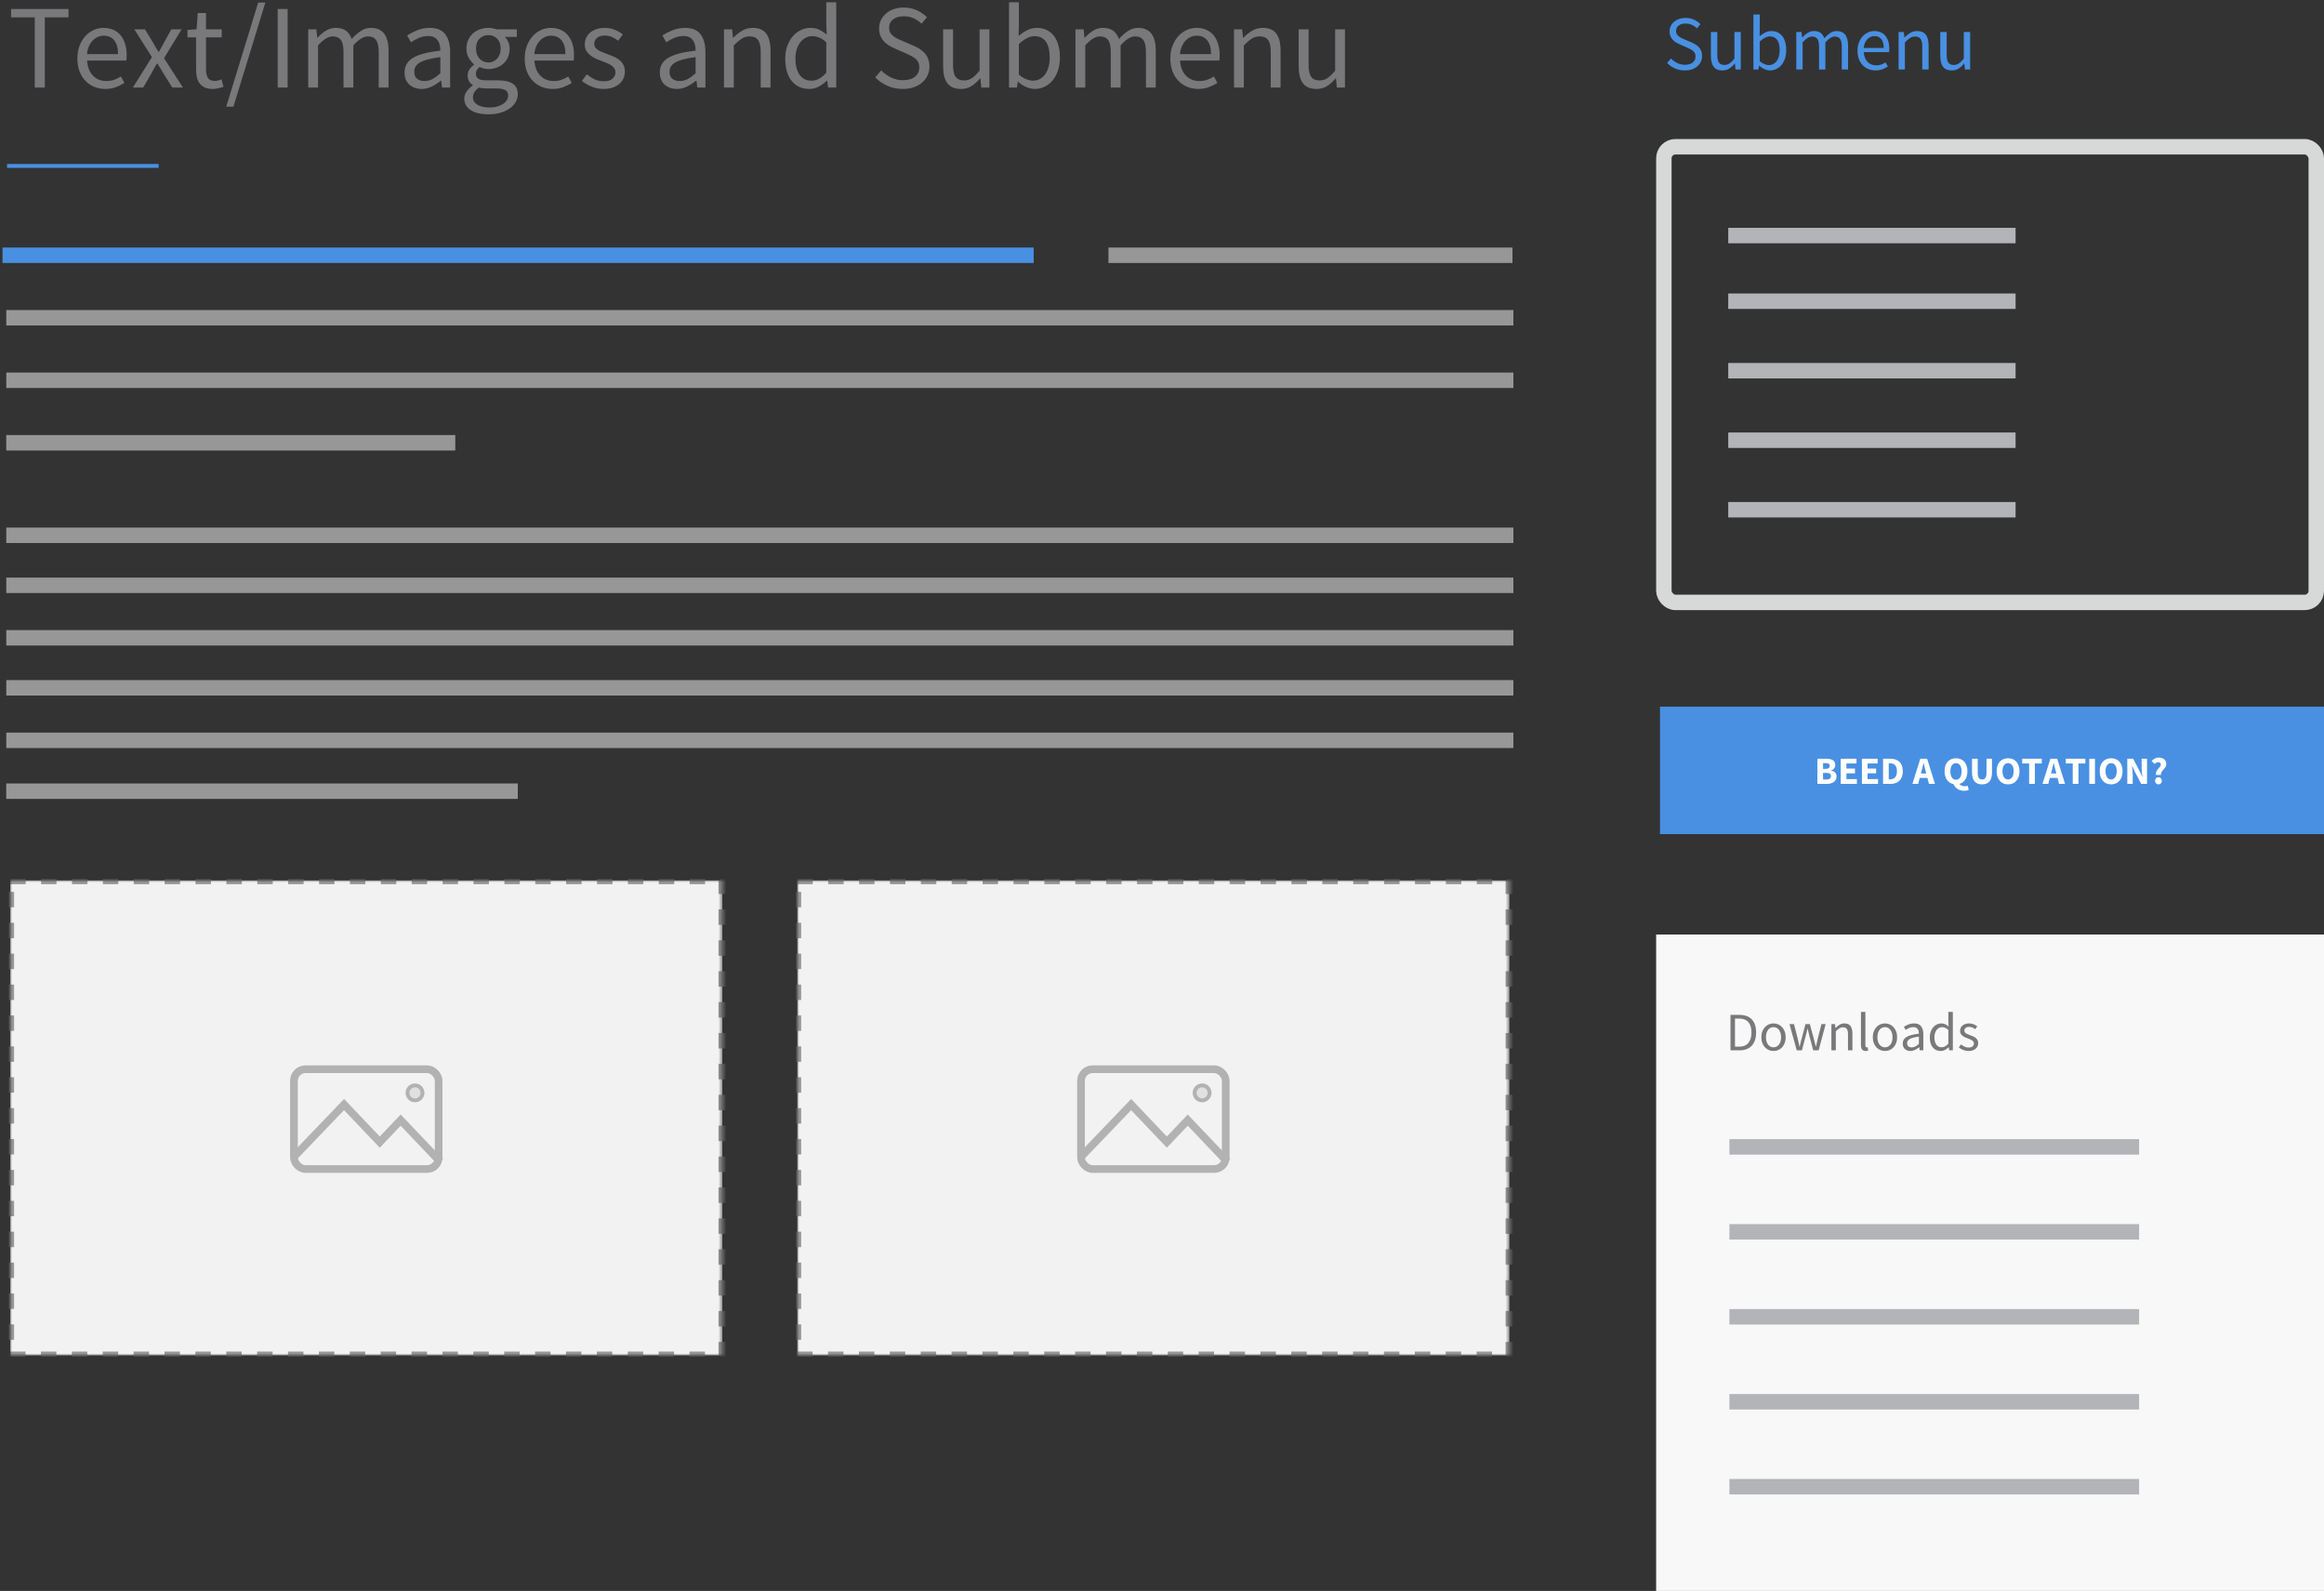 <?xml version="1.0" encoding="UTF-8"?>
<svg width="602px" height="412px" viewBox="0 0 602 412" version="1.1" xmlns="http://www.w3.org/2000/svg" xmlns:xlink="http://www.w3.org/1999/xlink">
    <rect x="0" y="0" width="602" height="412" fill="#333333" stroke="none"/>
    <!-- Generator: Sketch 44.1 (41455) - http://www.bohemiancoding.com/sketch -->
    <title>image_text05</title>
    <desc>Created with Sketch.</desc>
    <defs>
        <rect id="path-1" x="0" y="0" width="184.468" height="123.024"></rect>
        <mask id="mask-2" maskContentUnits="userSpaceOnUse" maskUnits="objectBoundingBox" x="0" y="0" width="184.468" height="123.024" fill="white">
            <use xlink:href="#path-1"></use>
        </mask>
        <rect id="path-3" x="0" y="0" width="184.468" height="123.024"></rect>
        <mask id="mask-4" maskContentUnits="userSpaceOnUse" maskUnits="objectBoundingBox" x="0" y="0" width="184.468" height="123.024" fill="white">
            <use xlink:href="#path-3"></use>
        </mask>
    </defs>
    <g id="Image/Text-Blocks" stroke="none" stroke-width="1" fill="none" fill-rule="evenodd">
        <g id="05" transform="translate(2, 0)">
            <path d="M7.006,4.495 L0.868,4.495 L0.868,2.325 L15.748,2.325 L15.748,4.495 L9.61,4.495 L9.61,22.661 L7.006,22.661 L7.006,4.495 Z M18.042,15.159 C18.042,13.919 18.233,12.809 18.616,11.827 C18.998,10.845 19.504,10.013 20.134,9.331 C20.765,8.649 21.483,8.128 22.289,7.766 C23.095,7.404 23.932,7.223 24.8,7.223 C25.751,7.223 26.603,7.389 27.358,7.719 C28.112,8.05 28.742,8.525 29.248,9.145 C29.755,9.765 30.142,10.509 30.411,11.377 C30.68,12.245 30.814,13.217 30.814,14.291 C30.814,14.849 30.783,15.314 30.721,15.686 L20.553,15.686 C20.656,17.319 21.157,18.611 22.056,19.561 C22.956,20.512 24.128,20.987 25.575,20.987 C26.298,20.987 26.965,20.879 27.575,20.662 C28.184,20.445 28.768,20.161 29.326,19.809 L30.225,21.483 C29.564,21.897 28.83,22.258 28.024,22.568 C27.218,22.878 26.298,23.033 25.265,23.033 C24.252,23.033 23.307,22.853 22.428,22.491 C21.55,22.129 20.786,21.613 20.134,20.941 C19.483,20.269 18.972,19.448 18.6,18.476 C18.228,17.505 18.042,16.399 18.042,15.159 Z M28.582,14.012 C28.582,12.462 28.257,11.279 27.605,10.463 C26.954,9.647 26.04,9.238 24.862,9.238 C24.325,9.238 23.813,9.347 23.328,9.564 C22.842,9.781 22.403,10.091 22.01,10.494 C21.617,10.897 21.292,11.393 21.034,11.982 C20.775,12.571 20.605,13.248 20.522,14.012 L28.582,14.012 Z M37.355,14.787 L32.798,7.595 L35.557,7.595 L37.572,10.912 C37.799,11.326 38.037,11.744 38.285,12.168 C38.533,12.592 38.791,13.01 39.06,13.423 L39.184,13.423 C39.411,13.01 39.639,12.592 39.866,12.168 C40.093,11.744 40.321,11.326 40.548,10.912 L42.377,7.595 L45.043,7.595 L40.486,15.066 L45.384,22.661 L42.625,22.661 L40.424,19.158 L39.618,17.794 C39.349,17.34 39.07,16.895 38.781,16.461 L38.657,16.461 C38.388,16.895 38.13,17.335 37.882,17.779 C37.634,18.223 37.386,18.683 37.138,19.158 L35.092,22.661 L32.426,22.661 L37.355,14.787 Z M48.794,9.672 L46.562,9.672 L46.562,7.75 L48.918,7.595 L49.228,3.379 L51.367,3.379 L51.367,7.595 L55.428,7.595 L55.428,9.672 L51.367,9.672 L51.367,18.042 C51.367,18.972 51.537,19.691 51.879,20.197 C52.22,20.703 52.824,20.956 53.692,20.956 C53.961,20.956 54.25,20.915 54.56,20.832 C54.87,20.75 55.149,20.657 55.397,20.553 L55.893,22.475 C55.48,22.62 55.03,22.749 54.544,22.863 C54.059,22.977 53.578,23.033 53.103,23.033 C52.297,23.033 51.62,22.909 51.072,22.661 C50.525,22.413 50.081,22.072 49.739,21.638 C49.398,21.204 49.156,20.677 49.011,20.057 C48.866,19.437 48.794,18.755 48.794,18.011 L48.794,9.672 Z M64.883,0.651 L66.743,0.651 L58.466,27.621 L56.606,27.621 L64.883,0.651 Z M69.936,2.325 L72.509,2.325 L72.509,22.661 L69.936,22.661 L69.936,2.325 Z M77.841,7.595 L79.949,7.595 L80.166,9.765 L80.259,9.765 C80.92,9.042 81.638,8.438 82.413,7.952 C83.189,7.466 84.031,7.223 84.94,7.223 C86.097,7.223 87.001,7.477 87.653,7.983 C88.304,8.489 88.784,9.197 89.094,10.106 C89.879,9.238 90.67,8.541 91.466,8.014 C92.261,7.487 93.124,7.223 94.054,7.223 C95.604,7.223 96.756,7.719 97.51,8.711 C98.265,9.703 98.642,11.171 98.642,13.113 L98.642,22.661 L96.1,22.661 L96.1,13.454 C96.1,12.028 95.873,11 95.418,10.37 C94.963,9.74 94.261,9.424 93.31,9.424 C92.173,9.424 90.913,10.199 89.528,11.749 L89.528,22.661 L86.986,22.661 L86.986,13.454 C86.986,12.028 86.759,11 86.304,10.37 C85.849,9.74 85.136,9.424 84.165,9.424 C83.028,9.424 81.768,10.199 80.383,11.749 L80.383,22.661 L77.841,22.661 L77.841,7.595 Z M102.796,18.755 C102.796,17.102 103.535,15.836 105.013,14.958 C106.49,14.08 108.841,13.465 112.065,13.113 C112.065,12.638 112.019,12.173 111.925,11.718 C111.832,11.264 111.667,10.861 111.43,10.509 C111.192,10.158 110.877,9.874 110.484,9.657 C110.091,9.44 109.585,9.331 108.965,9.331 C108.076,9.331 107.255,9.497 106.501,9.827 C105.746,10.158 105.069,10.53 104.47,10.943 L103.447,9.176 C104.15,8.722 105.007,8.283 106.02,7.859 C107.033,7.435 108.149,7.223 109.368,7.223 C111.207,7.223 112.54,7.787 113.367,8.913 C114.194,10.039 114.607,11.543 114.607,13.423 L114.607,22.661 L112.499,22.661 L112.282,20.863 L112.22,20.863 C111.497,21.463 110.717,21.974 109.879,22.398 C109.042,22.822 108.159,23.033 107.229,23.033 C105.948,23.033 104.889,22.661 104.052,21.917 C103.214,21.173 102.796,20.119 102.796,18.755 Z M105.307,18.569 C105.307,19.437 105.56,20.057 106.067,20.429 C106.573,20.801 107.198,20.987 107.942,20.987 C108.665,20.987 109.352,20.817 110.004,20.476 C110.655,20.135 111.342,19.634 112.065,18.972 L112.065,14.787 C110.804,14.953 109.74,15.149 108.872,15.376 C108.004,15.604 107.307,15.872 106.779,16.182 C106.252,16.492 105.875,16.849 105.648,17.252 C105.421,17.655 105.307,18.094 105.307,18.569 Z M120.497,25.203 C120.497,26.009 120.884,26.65 121.659,27.125 C122.435,27.601 123.504,27.838 124.868,27.838 C125.591,27.838 126.247,27.751 126.837,27.575 C127.426,27.399 127.927,27.172 128.34,26.893 C128.753,26.614 129.074,26.288 129.301,25.916 C129.528,25.544 129.642,25.162 129.642,24.769 C129.642,24.067 129.384,23.581 128.867,23.312 C128.35,23.044 127.596,22.909 126.604,22.909 L124,22.909 C123.711,22.909 123.396,22.894 123.055,22.863 C122.713,22.832 122.378,22.765 122.047,22.661 C121.51,23.054 121.117,23.467 120.869,23.901 C120.621,24.335 120.497,24.769 120.497,25.203 Z M118.265,25.544 C118.265,24.904 118.461,24.294 118.854,23.715 C119.247,23.137 119.784,22.61 120.466,22.134 L120.466,22.01 C120.094,21.783 119.779,21.468 119.52,21.065 C119.262,20.662 119.133,20.161 119.133,19.561 C119.133,18.921 119.309,18.363 119.66,17.887 C120.011,17.412 120.383,17.04 120.776,16.771 L120.776,16.647 C120.28,16.234 119.831,15.681 119.427,14.989 C119.024,14.297 118.823,13.496 118.823,12.586 C118.823,11.76 118.973,11.016 119.272,10.354 C119.572,9.693 119.98,9.13 120.497,8.665 C121.014,8.2 121.618,7.843 122.311,7.595 C123.003,7.347 123.731,7.223 124.496,7.223 C124.909,7.223 125.297,7.26 125.659,7.332 C126.02,7.404 126.346,7.492 126.635,7.595 L131.874,7.595 L131.874,9.548 L128.774,9.548 C129.125,9.9 129.42,10.344 129.657,10.881 C129.895,11.419 130.014,12.008 130.014,12.648 C130.014,13.454 129.869,14.183 129.58,14.834 C129.291,15.485 128.898,16.033 128.402,16.477 C127.906,16.921 127.322,17.267 126.65,17.515 C125.979,17.763 125.261,17.887 124.496,17.887 C124.124,17.887 123.742,17.841 123.349,17.748 C122.956,17.655 122.584,17.526 122.233,17.36 C121.964,17.588 121.737,17.841 121.551,18.12 C121.365,18.399 121.272,18.745 121.272,19.158 C121.272,19.634 121.458,20.026 121.83,20.336 C122.202,20.646 122.905,20.801 123.938,20.801 L126.852,20.801 C128.609,20.801 129.926,21.086 130.804,21.654 C131.683,22.222 132.122,23.137 132.122,24.397 C132.122,25.1 131.946,25.767 131.595,26.397 C131.244,27.027 130.737,27.58 130.076,28.055 C129.415,28.531 128.614,28.908 127.674,29.187 C126.733,29.466 125.674,29.605 124.496,29.605 C123.566,29.605 122.719,29.518 121.954,29.342 C121.189,29.166 120.533,28.903 119.986,28.551 C119.438,28.2 119.014,27.776 118.715,27.28 C118.415,26.784 118.265,26.206 118.265,25.544 Z M124.496,16.182 C124.93,16.182 125.338,16.1 125.721,15.934 C126.103,15.769 126.444,15.531 126.743,15.221 C127.043,14.911 127.276,14.534 127.441,14.09 C127.606,13.646 127.689,13.144 127.689,12.586 C127.689,11.47 127.379,10.608 126.759,9.998 C126.139,9.388 125.385,9.083 124.496,9.083 C123.607,9.083 122.853,9.388 122.233,9.998 C121.613,10.608 121.303,11.47 121.303,12.586 C121.303,13.144 121.386,13.646 121.551,14.09 C121.716,14.534 121.949,14.911 122.249,15.221 C122.548,15.531 122.889,15.769 123.272,15.934 C123.654,16.1 124.062,16.182 124.496,16.182 Z M133.92,15.159 C133.92,13.919 134.111,12.809 134.494,11.827 C134.876,10.845 135.382,10.013 136.012,9.331 C136.643,8.649 137.361,8.128 138.167,7.766 C138.973,7.404 139.81,7.223 140.678,7.223 C141.629,7.223 142.481,7.389 143.236,7.719 C143.99,8.05 144.62,8.525 145.126,9.145 C145.633,9.765 146.02,10.509 146.289,11.377 C146.558,12.245 146.692,13.217 146.692,14.291 C146.692,14.849 146.661,15.314 146.599,15.686 L136.431,15.686 C136.534,17.319 137.035,18.611 137.935,19.561 C138.834,20.512 140.006,20.987 141.453,20.987 C142.176,20.987 142.843,20.879 143.452,20.662 C144.062,20.445 144.646,20.161 145.204,19.809 L146.103,21.483 C145.442,21.897 144.708,22.258 143.902,22.568 C143.096,22.878 142.176,23.033 141.143,23.033 C140.13,23.033 139.185,22.853 138.306,22.491 C137.428,22.129 136.664,21.613 136.012,20.941 C135.361,20.269 134.85,19.448 134.478,18.476 C134.106,17.505 133.92,16.399 133.92,15.159 Z M144.46,14.012 C144.46,12.462 144.135,11.279 143.483,10.463 C142.832,9.647 141.918,9.238 140.74,9.238 C140.203,9.238 139.691,9.347 139.206,9.564 C138.72,9.781 138.281,10.091 137.888,10.494 C137.495,10.897 137.17,11.393 136.911,11.982 C136.653,12.571 136.483,13.248 136.4,14.012 L144.46,14.012 Z M150.009,19.251 C150.67,19.789 151.347,20.223 152.04,20.553 C152.732,20.884 153.533,21.049 154.442,21.049 C155.434,21.049 156.178,20.822 156.674,20.367 C157.17,19.913 157.418,19.355 157.418,18.693 C157.418,18.301 157.315,17.96 157.108,17.67 C156.901,17.381 156.638,17.128 156.317,16.911 C155.997,16.694 155.63,16.503 155.217,16.337 L153.977,15.841 C153.44,15.655 152.902,15.444 152.365,15.206 C151.828,14.968 151.347,14.679 150.923,14.338 C150.5,13.997 150.154,13.599 149.885,13.144 C149.616,12.69 149.482,12.142 149.482,11.501 C149.482,10.902 149.601,10.339 149.839,9.812 C150.076,9.285 150.417,8.83 150.862,8.448 C151.306,8.066 151.848,7.766 152.489,7.549 C153.13,7.332 153.853,7.223 154.659,7.223 C155.61,7.223 156.483,7.389 157.279,7.719 C158.074,8.05 158.761,8.453 159.34,8.928 L158.131,10.54 C157.614,10.148 157.077,9.827 156.519,9.579 C155.961,9.331 155.351,9.207 154.69,9.207 C153.739,9.207 153.042,9.424 152.597,9.858 C152.153,10.292 151.931,10.799 151.931,11.377 C151.931,11.729 152.024,12.034 152.21,12.292 C152.396,12.55 152.644,12.778 152.954,12.974 C153.264,13.17 153.62,13.346 154.024,13.501 C154.427,13.656 154.845,13.816 155.279,13.981 C155.816,14.188 156.359,14.405 156.906,14.632 C157.454,14.86 157.945,15.144 158.379,15.485 C158.813,15.826 159.169,16.244 159.448,16.74 C159.728,17.236 159.867,17.836 159.867,18.538 C159.867,19.158 159.748,19.737 159.511,20.274 C159.273,20.812 158.922,21.287 158.457,21.7 C157.991,22.114 157.413,22.439 156.72,22.677 C156.028,22.915 155.238,23.033 154.349,23.033 C153.274,23.033 152.251,22.837 151.28,22.444 C150.309,22.052 149.461,21.556 148.738,20.956 L150.009,19.251 Z M168.919,18.755 C168.919,17.102 169.658,15.836 171.136,14.958 C172.613,14.08 174.964,13.465 178.188,13.113 C178.188,12.638 178.142,12.173 178.048,11.718 C177.956,11.264 177.79,10.861 177.553,10.509 C177.315,10.158 177,9.874 176.607,9.657 C176.214,9.44 175.708,9.331 175.088,9.331 C174.199,9.331 173.378,9.497 172.624,9.827 C171.869,10.158 171.192,10.53 170.593,10.943 L169.57,9.176 C170.273,8.722 171.13,8.283 172.143,7.859 C173.156,7.435 174.272,7.223 175.491,7.223 C177.33,7.223 178.663,7.787 179.49,8.913 C180.317,10.039 180.73,11.543 180.73,13.423 L180.73,22.661 L178.622,22.661 L178.405,20.863 L178.343,20.863 C177.62,21.463 176.84,21.974 176.002,22.398 C175.165,22.822 174.282,23.033 173.352,23.033 C172.071,23.033 171.012,22.661 170.174,21.917 C169.337,21.173 168.919,20.119 168.919,18.755 Z M171.43,18.569 C171.43,19.437 171.683,20.057 172.19,20.429 C172.696,20.801 173.321,20.987 174.065,20.987 C174.788,20.987 175.475,20.817 176.126,20.476 C176.778,20.135 177.465,19.634 178.188,18.972 L178.188,14.787 C176.927,14.953 175.863,15.149 174.995,15.376 C174.127,15.604 173.43,15.872 172.903,16.182 C172.375,16.492 171.998,16.849 171.771,17.252 C171.544,17.655 171.43,18.094 171.43,18.569 Z M185.535,7.595 L187.643,7.595 L187.86,9.765 L187.953,9.765 C188.676,9.042 189.436,8.438 190.232,7.952 C191.027,7.466 191.952,7.223 193.006,7.223 C194.597,7.223 195.76,7.719 196.494,8.711 C197.227,9.703 197.594,11.171 197.594,13.113 L197.594,22.661 L195.052,22.661 L195.052,13.454 C195.052,12.028 194.825,11 194.37,10.37 C193.915,9.74 193.192,9.424 192.2,9.424 C191.415,9.424 190.722,9.621 190.123,10.013 C189.524,10.406 188.842,10.985 188.077,11.749 L188.077,22.661 L185.535,22.661 L185.535,7.595 Z M201.407,15.159 C201.407,13.94 201.588,12.84 201.95,11.858 C202.311,10.876 202.792,10.044 203.391,9.362 C203.99,8.68 204.683,8.153 205.468,7.781 C206.253,7.409 207.08,7.223 207.948,7.223 C208.816,7.223 209.57,7.378 210.211,7.688 C210.852,7.998 211.503,8.422 212.164,8.959 L212.04,6.386 L212.04,0.589 L214.613,0.589 L214.613,22.661 L212.505,22.661 L212.288,20.894 L212.195,20.894 C211.596,21.473 210.909,21.974 210.133,22.398 C209.358,22.822 208.527,23.033 207.638,23.033 C205.737,23.033 204.223,22.351 203.096,20.987 C201.97,19.623 201.407,17.681 201.407,15.159 Z M204.042,15.128 C204.042,16.947 204.404,18.363 205.127,19.375 C205.85,20.388 206.873,20.894 208.196,20.894 C208.899,20.894 209.56,20.724 210.18,20.383 C210.8,20.042 211.42,19.52 212.04,18.817 L212.04,10.943 C211.399,10.365 210.785,9.957 210.196,9.719 C209.606,9.481 209.002,9.362 208.382,9.362 C207.783,9.362 207.22,9.502 206.692,9.781 C206.165,10.06 205.706,10.453 205.313,10.959 C204.92,11.465 204.61,12.07 204.383,12.772 C204.156,13.475 204.042,14.26 204.042,15.128 Z M226.269,18.228 C226.992,18.993 227.845,19.608 228.827,20.073 C229.808,20.538 230.826,20.77 231.88,20.77 C233.223,20.77 234.267,20.466 235.011,19.856 C235.755,19.246 236.127,18.445 236.127,17.453 C236.127,16.937 236.039,16.498 235.863,16.136 C235.688,15.774 235.45,15.464 235.15,15.206 C234.851,14.948 234.494,14.715 234.081,14.508 C233.668,14.302 233.223,14.085 232.748,13.857 L229.834,12.586 C229.359,12.38 228.873,12.132 228.377,11.842 C227.881,11.553 227.437,11.202 227.044,10.788 C226.651,10.375 226.331,9.884 226.083,9.316 C225.835,8.748 225.711,8.091 225.711,7.347 C225.711,6.583 225.871,5.87 226.191,5.208 C226.512,4.547 226.956,3.974 227.524,3.488 C228.093,3.002 228.764,2.625 229.54,2.356 C230.315,2.088 231.167,1.953 232.097,1.953 C233.316,1.953 234.443,2.186 235.476,2.651 C236.509,3.116 237.388,3.72 238.111,4.464 L236.716,6.138 C236.096,5.539 235.409,5.069 234.655,4.728 C233.9,4.387 233.048,4.216 232.097,4.216 C230.96,4.216 230.046,4.48 229.353,5.007 C228.661,5.534 228.315,6.262 228.315,7.192 C228.315,7.688 228.413,8.107 228.609,8.448 C228.806,8.789 229.069,9.089 229.4,9.347 C229.731,9.605 230.092,9.833 230.485,10.029 C230.878,10.225 231.281,10.406 231.694,10.571 L234.577,11.811 C235.156,12.059 235.703,12.344 236.22,12.664 C236.737,12.984 237.181,13.356 237.553,13.78 C237.925,14.204 238.219,14.7 238.436,15.268 C238.654,15.836 238.762,16.492 238.762,17.236 C238.762,18.042 238.602,18.797 238.281,19.499 C237.961,20.202 237.501,20.817 236.902,21.344 C236.303,21.871 235.579,22.284 234.732,22.584 C233.885,22.884 232.924,23.033 231.849,23.033 C230.423,23.033 229.1,22.765 227.881,22.227 C226.662,21.69 225.608,20.956 224.719,20.026 L226.269,18.228 Z M242.296,7.595 L244.869,7.595 L244.869,16.802 C244.869,18.228 245.091,19.257 245.536,19.887 C245.98,20.517 246.698,20.832 247.69,20.832 C248.475,20.832 249.168,20.631 249.767,20.228 C250.366,19.825 251.028,19.179 251.751,18.29 L251.751,7.595 L254.293,7.595 L254.293,22.661 L252.185,22.661 L251.968,20.305 L251.875,20.305 C251.172,21.132 250.434,21.793 249.659,22.289 C248.883,22.785 247.969,23.033 246.915,23.033 C245.303,23.033 244.13,22.537 243.397,21.545 C242.663,20.553 242.296,19.086 242.296,17.143 L242.296,7.595 Z M259.377,0.589 L261.919,0.589 L261.919,6.603 L261.857,9.331 C262.539,8.732 263.283,8.231 264.089,7.828 C264.895,7.425 265.722,7.223 266.569,7.223 C267.54,7.223 268.398,7.404 269.142,7.766 C269.886,8.128 270.511,8.644 271.017,9.316 C271.524,9.988 271.906,10.794 272.164,11.734 C272.423,12.674 272.552,13.723 272.552,14.88 C272.552,16.162 272.376,17.309 272.025,18.321 C271.674,19.334 271.198,20.192 270.599,20.894 C270,21.597 269.307,22.129 268.522,22.491 C267.737,22.853 266.91,23.033 266.042,23.033 C265.339,23.033 264.611,22.873 263.856,22.553 C263.102,22.233 262.394,21.773 261.733,21.173 L261.64,21.173 L261.423,22.661 L259.377,22.661 L259.377,0.589 Z M261.919,19.313 C262.58,19.892 263.236,20.3 263.887,20.538 C264.539,20.776 265.112,20.894 265.608,20.894 C266.228,20.894 266.801,20.755 267.329,20.476 C267.856,20.197 268.31,19.804 268.692,19.298 C269.075,18.792 269.374,18.166 269.591,17.422 C269.809,16.678 269.917,15.841 269.917,14.911 C269.917,14.085 269.845,13.33 269.7,12.648 C269.555,11.966 269.323,11.383 269.002,10.897 C268.682,10.411 268.269,10.034 267.762,9.765 C267.256,9.497 266.652,9.362 265.949,9.362 C264.73,9.362 263.386,10.044 261.919,11.408 L261.919,19.313 Z M276.582,7.595 L278.69,7.595 L278.907,9.765 L279,9.765 C279.661,9.042 280.379,8.438 281.154,7.952 C281.93,7.466 282.772,7.223 283.681,7.223 C284.838,7.223 285.742,7.477 286.394,7.983 C287.045,8.489 287.525,9.197 287.835,10.106 C288.62,9.238 289.411,8.541 290.207,8.014 C291.002,7.487 291.865,7.223 292.795,7.223 C294.345,7.223 295.497,7.719 296.252,8.711 C297.006,9.703 297.383,11.171 297.383,13.113 L297.383,22.661 L294.841,22.661 L294.841,13.454 C294.841,12.028 294.614,11 294.159,10.37 C293.704,9.74 293.002,9.424 292.051,9.424 C290.914,9.424 289.654,10.199 288.269,11.749 L288.269,22.661 L285.727,22.661 L285.727,13.454 C285.727,12.028 285.5,11 285.045,10.37 C284.59,9.74 283.877,9.424 282.906,9.424 C281.769,9.424 280.509,10.199 279.124,11.749 L279.124,22.661 L276.582,22.661 L276.582,7.595 Z M301.165,15.159 C301.165,13.919 301.356,12.809 301.738,11.827 C302.121,10.845 302.627,10.013 303.257,9.331 C303.888,8.649 304.606,8.128 305.412,7.766 C306.218,7.404 307.055,7.223 307.923,7.223 C308.874,7.223 309.726,7.389 310.481,7.719 C311.235,8.05 311.865,8.525 312.372,9.145 C312.878,9.765 313.265,10.509 313.534,11.377 C313.803,12.245 313.937,13.217 313.937,14.291 C313.937,14.849 313.906,15.314 313.844,15.686 L303.676,15.686 C303.779,17.319 304.28,18.611 305.18,19.561 C306.079,20.512 307.251,20.987 308.698,20.987 C309.421,20.987 310.088,20.879 310.697,20.662 C311.307,20.445 311.891,20.161 312.449,19.809 L313.348,21.483 C312.687,21.897 311.953,22.258 311.147,22.568 C310.341,22.878 309.421,23.033 308.388,23.033 C307.375,23.033 306.43,22.853 305.551,22.491 C304.673,22.129 303.909,21.613 303.257,20.941 C302.606,20.269 302.095,19.448 301.723,18.476 C301.351,17.505 301.165,16.399 301.165,15.159 Z M311.705,14.012 C311.705,12.462 311.38,11.279 310.728,10.463 C310.077,9.647 309.163,9.238 307.985,9.238 C307.448,9.238 306.936,9.347 306.45,9.564 C305.965,9.781 305.526,10.091 305.133,10.494 C304.74,10.897 304.415,11.393 304.156,11.982 C303.898,12.571 303.728,13.248 303.645,14.012 L311.705,14.012 Z M317.657,7.595 L319.765,7.595 L319.982,9.765 L320.075,9.765 C320.798,9.042 321.558,8.438 322.353,7.952 C323.149,7.466 324.074,7.223 325.128,7.223 C326.719,7.223 327.882,7.719 328.615,8.711 C329.349,9.703 329.716,11.171 329.716,13.113 L329.716,22.661 L327.174,22.661 L327.174,13.454 C327.174,12.028 326.947,11 326.492,10.37 C326.037,9.74 325.314,9.424 324.322,9.424 C323.537,9.424 322.844,9.621 322.245,10.013 C321.646,10.406 320.964,10.985 320.199,11.749 L320.199,22.661 L317.657,22.661 L317.657,7.595 Z M334.397,7.595 L336.97,7.595 L336.97,16.802 C336.97,18.228 337.192,19.257 337.637,19.887 C338.081,20.517 338.799,20.832 339.791,20.832 C340.576,20.832 341.269,20.631 341.868,20.228 C342.467,19.825 343.129,19.179 343.852,18.29 L343.852,7.595 L346.394,7.595 L346.394,22.661 L344.286,22.661 L344.069,20.305 L343.976,20.305 C343.273,21.132 342.535,21.793 341.76,22.289 C340.984,22.785 340.07,23.033 339.016,23.033 C337.404,23.033 336.231,22.537 335.498,21.545 C334.764,20.553 334.397,19.086 334.397,17.143 L334.397,7.595 Z" id="Text/Images-and-Subm" fill="#79797B"></path>
            <path d="M0.324,42.971 L38.599,42.971" id="Line" stroke="#4990E2" stroke-linecap="square"></path>
            <path d="M0.647,66.102 L263.757,66.102" id="Line" stroke="#4990E2" stroke-width="4" stroke-linecap="square"></path>
            <path d="M287.132,66.102 L387.787,66.102" id="Line" stroke="#979797" stroke-width="4" stroke-linecap="square"></path>
            <path d="M1.629,82.289 L388.021,82.289" id="Line" stroke="#979797" stroke-width="4" stroke-linecap="square"></path>
            <path d="M1.629,98.477 L388.021,98.477" id="Line" stroke="#979797" stroke-width="4" stroke-linecap="square"></path>
            <path d="M1.618,114.664 L113.934,114.664" id="Line" stroke="#979797" stroke-width="4" stroke-linecap="square"></path>
            <path d="M1.629,138.622 L388.021,138.622" id="Line" stroke="#979797" stroke-width="4" stroke-linecap="square"></path>
            <path d="M1.629,151.571 L388.021,151.571" id="Line" stroke="#979797" stroke-width="4" stroke-linecap="square"></path>
            <path d="M1.629,178.119 L388.021,178.119" id="Line" stroke="#979797" stroke-width="4" stroke-linecap="square"></path>
            <g id="Group-2" transform="translate(0.647, 227.976)" stroke="#979797">
                <use id="Rectangle-9" mask="url(#mask-2)" stroke-width="2" fill="#F2F2F2" stroke-dasharray="4" xlink:href="#path-1"></use>
                <g id="icon-picture" opacity="0.7" transform="translate(72.493, 47.915)">
                    <polyline id="Path-15" stroke-width="2" points="0.823 23.865 13.982 10.151 23.232 19.872 28.649 14.178 38.905 24.956"></polyline>
                    <ellipse id="Oval-6" fill="#D8D8D8" cx="32.363" cy="7.122" rx="1.942" ry="1.942"></ellipse>
                    <rect id="Rectangle-10" stroke-width="2" x="1" y="1" width="37.483" height="25.842" rx="3"></rect>
                </g>
            </g>
            <g id="Group-2" transform="translate(204.532, 227.976)" stroke="#979797">
                <use id="Rectangle-9" mask="url(#mask-4)" stroke-width="2" fill="#F2F2F2" stroke-dasharray="4" xlink:href="#path-3"></use>
                <g id="icon-picture" opacity="0.7" transform="translate(72.493, 47.915)">
                    <polyline id="Path-15" stroke-width="2" points="0.823 23.865 13.982 10.151 23.232 19.872 28.649 14.178 38.905 24.956"></polyline>
                    <ellipse id="Oval-6" fill="#D8D8D8" cx="32.363" cy="7.122" rx="1.942" ry="1.942"></ellipse>
                    <rect id="Rectangle-10" stroke-width="2" x="1" y="1" width="37.483" height="25.842" rx="3"></rect>
                </g>
            </g>
            <path d="M1.629,165.169 L388.021,165.169" id="Line" stroke="#979797" stroke-width="4" stroke-linecap="square"></path>
            <path d="M1.629,191.716 L388.021,191.716" id="Line" stroke="#979797" stroke-width="4" stroke-linecap="square"></path>
            <path d="M1.618,204.882 L130.129,204.882" id="Line" stroke="#979797" stroke-width="4" stroke-linecap="square"></path>
            <rect id="Rectangle-4" fill="#F8F8F8" x="427" y="242" width="173" height="170"></rect>
            <path d="M430.84,15.14 C431.307,15.633 431.857,16.03 432.49,16.33 C433.123,16.63 433.78,16.78 434.46,16.78 C435.327,16.78 436,16.583 436.48,16.19 C436.96,15.797 437.2,15.28 437.2,14.64 C437.2,14.307 437.143,14.023 437.03,13.79 C436.917,13.557 436.763,13.357 436.57,13.19 C436.377,13.023 436.147,12.873 435.88,12.74 C435.613,12.607 435.327,12.467 435.02,12.32 L433.14,11.5 C432.833,11.367 432.52,11.207 432.2,11.02 C431.88,10.833 431.593,10.607 431.34,10.34 C431.087,10.073 430.88,9.757 430.72,9.39 C430.56,9.023 430.48,8.6 430.48,8.12 C430.48,7.627 430.583,7.167 430.79,6.74 C430.997,6.313 431.283,5.943 431.65,5.63 C432.017,5.317 432.45,5.073 432.95,4.9 C433.45,4.727 434,4.64 434.6,4.64 C435.387,4.64 436.113,4.79 436.78,5.09 C437.447,5.39 438.013,5.78 438.48,6.26 L437.58,7.34 C437.18,6.953 436.737,6.65 436.25,6.43 C435.763,6.21 435.213,6.1 434.6,6.1 C433.867,6.1 433.277,6.27 432.83,6.61 C432.383,6.95 432.16,7.42 432.16,8.02 C432.16,8.34 432.223,8.61 432.35,8.83 C432.477,9.05 432.647,9.243 432.86,9.41 C433.073,9.577 433.307,9.723 433.56,9.85 C433.813,9.977 434.073,10.093 434.34,10.2 L436.2,11 C436.573,11.16 436.927,11.343 437.26,11.55 C437.593,11.757 437.88,11.997 438.12,12.27 C438.36,12.543 438.55,12.863 438.69,13.23 C438.83,13.597 438.9,14.02 438.9,14.5 C438.9,15.02 438.797,15.507 438.59,15.96 C438.383,16.413 438.087,16.81 437.7,17.15 C437.313,17.49 436.847,17.757 436.3,17.95 C435.753,18.143 435.133,18.24 434.44,18.24 C433.52,18.24 432.667,18.067 431.88,17.72 C431.093,17.373 430.413,16.9 429.84,16.3 L430.84,15.14 Z M441.18,8.28 L442.84,8.28 L442.84,14.22 C442.84,15.14 442.983,15.803 443.27,16.21 C443.557,16.617 444.02,16.82 444.66,16.82 C445.167,16.82 445.613,16.69 446,16.43 C446.387,16.17 446.813,15.753 447.28,15.18 L447.28,8.28 L448.92,8.28 L448.92,18 L447.56,18 L447.42,16.48 L447.36,16.48 C446.907,17.013 446.43,17.44 445.93,17.76 C445.43,18.08 444.84,18.24 444.16,18.24 C443.12,18.24 442.363,17.92 441.89,17.28 C441.417,16.64 441.18,15.693 441.18,14.44 L441.18,8.28 Z M452.2,3.76 L453.84,3.76 L453.84,7.64 L453.8,9.4 C454.24,9.013 454.72,8.69 455.24,8.43 C455.76,8.17 456.293,8.04 456.84,8.04 C457.467,8.04 458.02,8.157 458.5,8.39 C458.98,8.623 459.383,8.957 459.71,9.39 C460.037,9.823 460.283,10.343 460.45,10.95 C460.617,11.557 460.7,12.233 460.7,12.98 C460.7,13.807 460.587,14.547 460.36,15.2 C460.133,15.853 459.827,16.407 459.44,16.86 C459.053,17.313 458.607,17.657 458.1,17.89 C457.593,18.123 457.06,18.24 456.5,18.24 C456.047,18.24 455.577,18.137 455.09,17.93 C454.603,17.723 454.147,17.427 453.72,17.04 L453.66,17.04 L453.52,18 L452.2,18 L452.2,3.76 Z M453.84,15.84 C454.267,16.213 454.69,16.477 455.11,16.63 C455.53,16.783 455.9,16.86 456.22,16.86 C456.62,16.86 456.99,16.77 457.33,16.59 C457.67,16.41 457.963,16.157 458.21,15.83 C458.457,15.503 458.65,15.1 458.79,14.62 C458.93,14.14 459,13.6 459,13 C459,12.467 458.953,11.98 458.86,11.54 C458.767,11.1 458.617,10.723 458.41,10.41 C458.203,10.097 457.937,9.853 457.61,9.68 C457.283,9.507 456.893,9.42 456.44,9.42 C455.653,9.42 454.787,9.86 453.84,10.74 L453.84,15.84 Z M463.3,8.28 L464.66,8.28 L464.8,9.68 L464.86,9.68 C465.287,9.213 465.75,8.823 466.25,8.51 C466.75,8.197 467.293,8.04 467.88,8.04 C468.627,8.04 469.21,8.203 469.63,8.53 C470.05,8.857 470.36,9.313 470.56,9.9 C471.067,9.34 471.577,8.89 472.09,8.55 C472.603,8.21 473.16,8.04 473.76,8.04 C474.76,8.04 475.503,8.36 475.99,9 C476.477,9.64 476.72,10.587 476.72,11.84 L476.72,18 L475.08,18 L475.08,12.06 C475.08,11.14 474.933,10.477 474.64,10.07 C474.347,9.663 473.893,9.46 473.28,9.46 C472.547,9.46 471.733,9.96 470.84,10.96 L470.84,18 L469.2,18 L469.2,12.06 C469.2,11.14 469.053,10.477 468.76,10.07 C468.467,9.663 468.007,9.46 467.38,9.46 C466.647,9.46 465.833,9.96 464.94,10.96 L464.94,18 L463.3,18 L463.3,8.28 Z M479.16,13.16 C479.16,12.36 479.283,11.643 479.53,11.01 C479.777,10.377 480.103,9.84 480.51,9.4 C480.917,8.96 481.38,8.623 481.9,8.39 C482.42,8.157 482.96,8.04 483.52,8.04 C484.133,8.04 484.683,8.147 485.17,8.36 C485.657,8.573 486.063,8.88 486.39,9.28 C486.717,9.68 486.967,10.16 487.14,10.72 C487.313,11.28 487.4,11.907 487.4,12.6 C487.4,12.96 487.38,13.26 487.34,13.5 L480.78,13.5 C480.847,14.553 481.17,15.387 481.75,16 C482.33,16.613 483.087,16.92 484.02,16.92 C484.487,16.92 484.917,16.85 485.31,16.71 C485.703,16.57 486.08,16.387 486.44,16.16 L487.02,17.24 C486.593,17.507 486.12,17.74 485.6,17.94 C485.08,18.14 484.487,18.24 483.82,18.24 C483.167,18.24 482.557,18.123 481.99,17.89 C481.423,17.657 480.93,17.323 480.51,16.89 C480.09,16.457 479.76,15.927 479.52,15.3 C479.28,14.673 479.16,13.96 479.16,13.16 Z M485.96,12.42 C485.96,11.42 485.75,10.657 485.33,10.13 C484.91,9.603 484.32,9.34 483.56,9.34 C483.213,9.34 482.883,9.41 482.57,9.55 C482.257,9.69 481.973,9.89 481.72,10.15 C481.467,10.41 481.257,10.73 481.09,11.11 C480.923,11.49 480.813,11.927 480.76,12.42 L485.96,12.42 Z M489.8,8.28 L491.16,8.28 L491.3,9.68 L491.36,9.68 C491.827,9.213 492.317,8.823 492.83,8.51 C493.343,8.197 493.94,8.04 494.62,8.04 C495.647,8.04 496.397,8.36 496.87,9 C497.343,9.64 497.58,10.587 497.58,11.84 L497.58,18 L495.94,18 L495.94,12.06 C495.94,11.14 495.793,10.477 495.5,10.07 C495.207,9.663 494.74,9.46 494.1,9.46 C493.593,9.46 493.147,9.587 492.76,9.84 C492.373,10.093 491.933,10.467 491.44,10.96 L491.44,18 L489.8,18 L489.8,8.28 Z M500.6,8.28 L502.26,8.28 L502.26,14.22 C502.26,15.14 502.403,15.803 502.69,16.21 C502.977,16.617 503.44,16.82 504.08,16.82 C504.587,16.82 505.033,16.69 505.42,16.43 C505.807,16.17 506.233,15.753 506.7,15.18 L506.7,8.28 L508.34,8.28 L508.34,18 L506.98,18 L506.84,16.48 L506.78,16.48 C506.327,17.013 505.85,17.44 505.35,17.76 C504.85,18.08 504.26,18.24 503.58,18.24 C502.54,18.24 501.783,17.92 501.31,17.28 C500.837,16.64 500.6,15.693 500.6,14.44 L500.6,8.28 Z" id="Submenu" fill="#4990E2"></path>
            <rect id="Rectangle-2" stroke="#D7D9D9" stroke-width="4" x="429" y="38" width="169" height="118" rx="3"></rect>
            <path d="M447.677,61 L518.107,61" id="Line" stroke="#B3B4B7" stroke-width="4" stroke-linecap="square"></path>
            <path d="M447.677,78 L518.107,78" id="Line" stroke="#B3B4B7" stroke-width="4" stroke-linecap="square"></path>
            <path d="M447.677,96 L518.107,96" id="Line" stroke="#B3B4B7" stroke-width="4" stroke-linecap="square"></path>
            <path d="M447.677,114 L518.107,114" id="Line" stroke="#B3B4B7" stroke-width="4" stroke-linecap="square"></path>
            <path d="M447.677,132 L518.107,132" id="Line" stroke="#B3B4B7" stroke-width="4" stroke-linecap="square"></path>
            <path d="M447.982,297 L550.111,297" id="Line" stroke="#B3B4B7" stroke-width="4" stroke-linecap="square"></path>
            <path d="M447.982,319 L550.111,319" id="Line" stroke="#B3B4B7" stroke-width="4" stroke-linecap="square"></path>
            <path d="M447.982,385 L550.111,385" id="Line" stroke="#B3B4B7" stroke-width="4" stroke-linecap="square"></path>
            <path d="M447.982,341 L550.111,341" id="Line" stroke="#B3B4B7" stroke-width="4" stroke-linecap="square"></path>
            <path d="M447.982,363 L550.111,363" id="Line" stroke="#B3B4B7" stroke-width="4" stroke-linecap="square"></path>
            <g id="Group-3" transform="translate(428, 183)">
                <rect id="Rectangle-3" fill="#4990E2" x="0" y="0" width="172" height="33"></rect>
                <path d="M40.77,13.48 L43,13.48 C43.34,13.48 43.655,13.505 43.945,13.555 C44.235,13.605 44.488,13.693 44.705,13.82 C44.922,13.947 45.092,14.113 45.215,14.32 C45.338,14.527 45.4,14.787 45.4,15.1 C45.4,15.247 45.378,15.393 45.335,15.54 C45.292,15.687 45.227,15.823 45.14,15.95 C45.053,16.077 44.94,16.19 44.8,16.29 C44.66,16.39 44.497,16.463 44.31,16.51 L44.31,16.55 C44.777,16.637 45.128,16.803 45.365,17.05 C45.602,17.297 45.72,17.64 45.72,18.08 C45.72,18.413 45.655,18.7 45.525,18.94 C45.395,19.18 45.215,19.378 44.985,19.535 C44.755,19.692 44.487,19.808 44.18,19.885 C43.873,19.962 43.543,20 43.19,20 L40.77,20 L40.77,13.48 Z M42.93,16.11 C43.29,16.11 43.552,16.038 43.715,15.895 C43.878,15.752 43.96,15.557 43.96,15.31 C43.96,15.063 43.877,14.887 43.71,14.78 C43.543,14.673 43.287,14.62 42.94,14.62 L42.24,14.62 L42.24,16.11 L42.93,16.11 Z M43.07,18.86 C43.877,18.86 44.28,18.563 44.28,17.97 C44.28,17.683 44.18,17.475 43.98,17.345 C43.78,17.215 43.477,17.15 43.07,17.15 L42.24,17.15 L42.24,18.86 L43.07,18.86 Z M46.82,13.48 L50.9,13.48 L50.9,14.72 L48.29,14.72 L48.29,16.03 L50.51,16.03 L50.51,17.26 L48.29,17.26 L48.29,18.76 L51,18.76 L51,20 L46.82,20 L46.82,13.48 Z M52.3,13.48 L56.38,13.48 L56.38,14.72 L53.77,14.72 L53.77,16.03 L55.99,16.03 L55.99,17.26 L53.77,17.26 L53.77,18.76 L56.48,18.76 L56.48,20 L52.3,20 L52.3,13.48 Z M57.78,13.48 L59.62,13.48 C60.12,13.48 60.57,13.543 60.97,13.67 C61.37,13.797 61.713,13.992 62,14.255 C62.287,14.518 62.507,14.853 62.66,15.26 C62.813,15.667 62.89,16.15 62.89,16.71 C62.89,17.27 62.813,17.757 62.66,18.17 C62.507,18.583 62.29,18.925 62.01,19.195 C61.73,19.465 61.395,19.667 61.005,19.8 C60.615,19.933 60.18,20 59.7,20 L57.78,20 L57.78,13.48 Z M59.53,18.81 C59.81,18.81 60.063,18.773 60.29,18.7 C60.517,18.627 60.71,18.508 60.87,18.345 C61.03,18.182 61.155,17.967 61.245,17.7 C61.335,17.433 61.38,17.103 61.38,16.71 C61.38,16.323 61.335,15.998 61.245,15.735 C61.155,15.472 61.03,15.262 60.87,15.105 C60.71,14.948 60.517,14.837 60.29,14.77 C60.063,14.703 59.81,14.67 59.53,14.67 L59.25,14.67 L59.25,18.81 L59.53,18.81 Z M68.97,17.3 L68.82,16.7 C68.727,16.373 68.637,16.027 68.55,15.66 C68.463,15.293 68.377,14.94 68.29,14.6 L68.25,14.6 C68.17,14.947 68.088,15.302 68.005,15.665 C67.922,16.028 67.833,16.373 67.74,16.7 L67.58,17.3 L68.97,17.3 Z M69.27,18.45 L67.28,18.45 L66.88,20 L65.38,20 L67.42,13.48 L69.19,13.48 L71.23,20 L69.67,20 L69.27,18.45 Z M75.22,16.71 C75.22,17.41 75.35,17.953 75.61,18.34 C75.87,18.727 76.223,18.92 76.67,18.92 C77.117,18.92 77.47,18.727 77.73,18.34 C77.99,17.953 78.12,17.41 78.12,16.71 C78.12,16.057 77.99,15.547 77.73,15.18 C77.47,14.813 77.117,14.63 76.67,14.63 C76.223,14.63 75.87,14.813 75.61,15.18 C75.35,15.547 75.22,16.057 75.22,16.71 Z M79.97,21.57 C79.85,21.63 79.692,21.68 79.495,21.72 C79.298,21.76 79.073,21.78 78.82,21.78 C78.127,21.78 77.542,21.62 77.065,21.3 C76.588,20.98 76.233,20.563 76,20.05 C75.653,19.977 75.338,19.848 75.055,19.665 C74.772,19.482 74.53,19.247 74.33,18.96 C74.13,18.673 73.977,18.342 73.87,17.965 C73.763,17.588 73.71,17.17 73.71,16.71 C73.71,16.177 73.782,15.702 73.925,15.285 C74.068,14.868 74.27,14.518 74.53,14.235 C74.79,13.952 75.102,13.735 75.465,13.585 C75.828,13.435 76.23,13.36 76.67,13.36 C77.11,13.36 77.512,13.435 77.875,13.585 C78.238,13.735 78.55,13.953 78.81,14.24 C79.07,14.527 79.272,14.878 79.415,15.295 C79.558,15.712 79.63,16.183 79.63,16.71 C79.63,17.59 79.443,18.313 79.07,18.88 C78.697,19.447 78.193,19.82 77.56,20 C77.713,20.227 77.92,20.385 78.18,20.475 C78.44,20.565 78.71,20.61 78.99,20.61 C79.13,20.61 79.262,20.598 79.385,20.575 C79.508,20.552 79.617,20.523 79.71,20.49 L79.97,21.57 Z M80.82,13.48 L82.3,13.48 L82.3,17.13 C82.3,17.77 82.397,18.217 82.59,18.47 C82.783,18.723 83.063,18.85 83.43,18.85 C83.797,18.85 84.08,18.723 84.28,18.47 C84.48,18.217 84.58,17.77 84.58,17.13 L84.58,13.48 L86,13.48 L86,16.98 C86,18.073 85.782,18.87 85.345,19.37 C84.908,19.87 84.27,20.12 83.43,20.12 C82.583,20.12 81.937,19.87 81.49,19.37 C81.043,18.87 80.82,18.073 80.82,16.98 L80.82,13.48 Z M90.16,20.12 C89.72,20.12 89.318,20.042 88.955,19.885 C88.592,19.728 88.28,19.503 88.02,19.21 C87.76,18.917 87.558,18.56 87.415,18.14 C87.272,17.72 87.2,17.243 87.2,16.71 C87.2,16.177 87.272,15.702 87.415,15.285 C87.558,14.868 87.76,14.518 88.02,14.235 C88.28,13.952 88.592,13.735 88.955,13.585 C89.318,13.435 89.72,13.36 90.16,13.36 C90.6,13.36 91.002,13.435 91.365,13.585 C91.728,13.735 92.04,13.953 92.3,14.24 C92.56,14.527 92.762,14.878 92.905,15.295 C93.048,15.712 93.12,16.183 93.12,16.71 C93.12,17.243 93.048,17.72 92.905,18.14 C92.762,18.56 92.56,18.917 92.3,19.21 C92.04,19.503 91.728,19.728 91.365,19.885 C91.002,20.042 90.6,20.12 90.16,20.12 Z M90.16,18.85 C90.607,18.85 90.96,18.658 91.22,18.275 C91.48,17.892 91.61,17.37 91.61,16.71 C91.61,16.057 91.48,15.547 91.22,15.18 C90.96,14.813 90.607,14.63 90.16,14.63 C89.713,14.63 89.36,14.813 89.1,15.18 C88.84,15.547 88.71,16.057 88.71,16.71 C88.71,17.37 88.84,17.892 89.1,18.275 C89.36,18.658 89.713,18.85 90.16,18.85 Z M95.62,14.72 L93.83,14.72 L93.83,13.48 L98.89,13.48 L98.89,14.72 L97.1,14.72 L97.1,20 L95.62,20 L95.62,14.72 Z M102.67,17.3 L102.52,16.7 C102.427,16.373 102.337,16.027 102.25,15.66 C102.163,15.293 102.077,14.94 101.99,14.6 L101.95,14.6 C101.87,14.947 101.788,15.302 101.705,15.665 C101.622,16.028 101.533,16.373 101.44,16.7 L101.28,17.3 L102.67,17.3 Z M102.97,18.45 L100.98,18.45 L100.58,20 L99.08,20 L101.12,13.48 L102.89,13.48 L104.93,20 L103.37,20 L102.97,18.45 Z M106.91,14.72 L105.12,14.72 L105.12,13.48 L110.18,13.48 L110.18,14.72 L108.39,14.72 L108.39,20 L106.91,20 L106.91,14.72 Z M111.2,13.48 L112.67,13.48 L112.67,20 L111.2,20 L111.2,13.48 Z M116.86,20.12 C116.42,20.12 116.018,20.042 115.655,19.885 C115.292,19.728 114.98,19.503 114.72,19.21 C114.46,18.917 114.258,18.56 114.115,18.14 C113.972,17.72 113.9,17.243 113.9,16.71 C113.9,16.177 113.972,15.702 114.115,15.285 C114.258,14.868 114.46,14.518 114.72,14.235 C114.98,13.952 115.292,13.735 115.655,13.585 C116.018,13.435 116.42,13.36 116.86,13.36 C117.3,13.36 117.702,13.435 118.065,13.585 C118.428,13.735 118.74,13.953 119,14.24 C119.26,14.527 119.462,14.878 119.605,15.295 C119.748,15.712 119.82,16.183 119.82,16.71 C119.82,17.243 119.748,17.72 119.605,18.14 C119.462,18.56 119.26,18.917 119,19.21 C118.74,19.503 118.428,19.728 118.065,19.885 C117.702,20.042 117.3,20.12 116.86,20.12 Z M116.86,18.85 C117.307,18.85 117.66,18.658 117.92,18.275 C118.18,17.892 118.31,17.37 118.31,16.71 C118.31,16.057 118.18,15.547 117.92,15.18 C117.66,14.813 117.307,14.63 116.86,14.63 C116.413,14.63 116.06,14.813 115.8,15.18 C115.54,15.547 115.41,16.057 115.41,16.71 C115.41,17.37 115.54,17.892 115.8,18.275 C116.06,18.658 116.413,18.85 116.86,18.85 Z M121.05,13.48 L122.56,13.48 L124.26,16.72 L124.9,18.16 L124.94,18.16 C124.907,17.813 124.868,17.427 124.825,17 C124.782,16.573 124.76,16.167 124.76,15.78 L124.76,13.48 L126.16,13.48 L126.16,20 L124.65,20 L122.95,16.75 L122.31,15.33 L122.27,15.33 C122.303,15.69 122.342,16.077 122.385,16.49 C122.428,16.903 122.45,17.303 122.45,17.69 L122.45,20 L121.05,20 L121.05,13.48 Z M128.47,17.69 C128.437,17.463 128.445,17.257 128.495,17.07 C128.545,16.883 128.617,16.71 128.71,16.55 C128.803,16.39 128.908,16.243 129.025,16.11 C129.142,15.977 129.253,15.848 129.36,15.725 C129.467,15.602 129.555,15.482 129.625,15.365 C129.695,15.248 129.73,15.127 129.73,15 C129.73,14.793 129.668,14.637 129.545,14.53 C129.422,14.423 129.26,14.37 129.06,14.37 C128.873,14.37 128.708,14.413 128.565,14.5 C128.422,14.587 128.283,14.697 128.15,14.83 L127.34,14.09 C127.567,13.817 127.833,13.597 128.14,13.43 C128.447,13.263 128.787,13.18 129.16,13.18 C129.44,13.18 129.702,13.213 129.945,13.28 C130.188,13.347 130.398,13.45 130.575,13.59 C130.752,13.73 130.89,13.908 130.99,14.125 C131.09,14.342 131.14,14.597 131.14,14.89 C131.14,15.097 131.103,15.282 131.03,15.445 C130.957,15.608 130.865,15.76 130.755,15.9 C130.645,16.04 130.528,16.175 130.405,16.305 C130.282,16.435 130.168,16.57 130.065,16.71 C129.962,16.85 129.88,16.998 129.82,17.155 C129.76,17.312 129.74,17.49 129.76,17.69 L128.47,17.69 Z M128.23,19.2 C128.23,18.933 128.313,18.712 128.48,18.535 C128.647,18.358 128.857,18.27 129.11,18.27 C129.363,18.27 129.575,18.358 129.745,18.535 C129.915,18.712 130,18.933 130,19.2 C130,19.46 129.915,19.678 129.745,19.855 C129.575,20.032 129.363,20.12 129.11,20.12 C128.857,20.12 128.647,20.032 128.48,19.855 C128.313,19.678 128.23,19.46 128.23,19.2 Z" id="BEED-A-QUOTATION?" fill="#FFFFFF"></path>
            </g>
            <path d="M446.26,262.816 L448.556,262.816 C449.975,262.816 451.053,263.208 451.79,263.992 C452.527,264.776 452.896,265.901 452.896,267.366 C452.896,268.094 452.803,268.745 452.616,269.319 C452.429,269.893 452.154,270.378 451.79,270.775 C451.426,271.172 450.978,271.475 450.446,271.685 C449.914,271.895 449.303,272 448.612,272 L446.26,272 L446.26,262.816 Z M448.472,271.048 C449.545,271.048 450.35,270.726 450.887,270.082 C451.424,269.438 451.692,268.533 451.692,267.366 C451.692,266.199 451.424,265.308 450.887,264.692 C450.35,264.076 449.545,263.768 448.472,263.768 L447.422,263.768 L447.422,271.048 L448.472,271.048 Z M454.254,268.612 C454.254,268.043 454.34,267.536 454.513,267.093 C454.686,266.65 454.917,266.274 455.206,265.966 C455.495,265.658 455.829,265.425 456.207,265.266 C456.585,265.107 456.984,265.028 457.404,265.028 C457.824,265.028 458.223,265.107 458.601,265.266 C458.979,265.425 459.313,265.658 459.602,265.966 C459.891,266.274 460.122,266.65 460.295,267.093 C460.468,267.536 460.554,268.043 460.554,268.612 C460.554,269.172 460.468,269.674 460.295,270.117 C460.122,270.56 459.891,270.934 459.602,271.237 C459.313,271.54 458.979,271.771 458.601,271.93 C458.223,272.089 457.824,272.168 457.404,272.168 C456.984,272.168 456.585,272.089 456.207,271.93 C455.829,271.771 455.495,271.54 455.206,271.237 C454.917,270.934 454.686,270.56 454.513,270.117 C454.34,269.674 454.254,269.172 454.254,268.612 Z M455.444,268.612 C455.444,269.004 455.491,269.359 455.584,269.676 C455.677,269.993 455.81,270.266 455.983,270.495 C456.156,270.724 456.363,270.901 456.606,271.027 C456.849,271.153 457.115,271.216 457.404,271.216 C457.693,271.216 457.959,271.153 458.202,271.027 C458.445,270.901 458.652,270.724 458.825,270.495 C458.998,270.266 459.131,269.993 459.224,269.676 C459.317,269.359 459.364,269.004 459.364,268.612 C459.364,268.22 459.317,267.863 459.224,267.541 C459.131,267.219 458.998,266.941 458.825,266.708 C458.652,266.475 458.445,266.295 458.202,266.169 C457.959,266.043 457.693,265.98 457.404,265.98 C457.115,265.98 456.849,266.043 456.606,266.169 C456.363,266.295 456.156,266.475 455.983,266.708 C455.81,266.941 455.677,267.219 455.584,267.541 C455.491,267.863 455.444,268.22 455.444,268.612 Z M461.534,265.196 L462.71,265.196 L463.718,269.13 C463.793,269.457 463.863,269.774 463.928,270.082 C463.993,270.39 464.059,270.703 464.124,271.02 L464.18,271.02 C464.255,270.703 464.329,270.388 464.404,270.075 C464.479,269.762 464.558,269.447 464.642,269.13 L465.692,265.196 L466.812,265.196 L467.876,269.13 C467.96,269.457 468.042,269.774 468.121,270.082 C468.2,270.39 468.277,270.703 468.352,271.02 L468.408,271.02 C468.483,270.703 468.553,270.39 468.618,270.082 C468.683,269.774 468.753,269.457 468.828,269.13 L469.822,265.196 L470.914,265.196 L469.094,272 L467.694,272 L466.714,268.346 C466.63,268.019 466.553,267.697 466.483,267.38 C466.413,267.063 466.336,266.731 466.252,266.386 L466.196,266.386 C466.121,266.731 466.047,267.065 465.972,267.387 C465.897,267.709 465.813,268.033 465.72,268.36 L464.768,272 L463.424,272 L461.534,265.196 Z M472.398,265.196 L473.35,265.196 L473.448,266.176 L473.49,266.176 C473.817,265.849 474.16,265.576 474.519,265.357 C474.878,265.138 475.296,265.028 475.772,265.028 C476.491,265.028 477.016,265.252 477.347,265.7 C477.678,266.148 477.844,266.811 477.844,267.688 L477.844,272 L476.696,272 L476.696,267.842 C476.696,267.198 476.593,266.734 476.388,266.449 C476.183,266.164 475.856,266.022 475.408,266.022 C475.053,266.022 474.741,266.111 474.47,266.288 C474.199,266.465 473.891,266.727 473.546,267.072 L473.546,272 L472.398,272 L472.398,265.196 Z M480.056,262.032 L481.204,262.032 L481.204,270.712 C481.204,270.899 481.237,271.029 481.302,271.104 C481.367,271.179 481.442,271.216 481.526,271.216 L481.631,271.216 C481.664,271.216 481.713,271.207 481.778,271.188 L481.932,272.056 C481.857,272.093 481.769,272.121 481.666,272.14 C481.563,272.159 481.433,272.168 481.274,272.168 C480.835,272.168 480.523,272.037 480.336,271.776 C480.149,271.515 480.056,271.132 480.056,270.628 L480.056,262.032 Z M483.122,268.612 C483.122,268.043 483.208,267.536 483.381,267.093 C483.554,266.65 483.785,266.274 484.074,265.966 C484.363,265.658 484.697,265.425 485.075,265.266 C485.453,265.107 485.852,265.028 486.272,265.028 C486.692,265.028 487.091,265.107 487.469,265.266 C487.847,265.425 488.181,265.658 488.47,265.966 C488.759,266.274 488.99,266.65 489.163,267.093 C489.336,267.536 489.422,268.043 489.422,268.612 C489.422,269.172 489.336,269.674 489.163,270.117 C488.99,270.56 488.759,270.934 488.47,271.237 C488.181,271.54 487.847,271.771 487.469,271.93 C487.091,272.089 486.692,272.168 486.272,272.168 C485.852,272.168 485.453,272.089 485.075,271.93 C484.697,271.771 484.363,271.54 484.074,271.237 C483.785,270.934 483.554,270.56 483.381,270.117 C483.208,269.674 483.122,269.172 483.122,268.612 Z M484.312,268.612 C484.312,269.004 484.359,269.359 484.452,269.676 C484.545,269.993 484.678,270.266 484.851,270.495 C485.024,270.724 485.231,270.901 485.474,271.027 C485.717,271.153 485.983,271.216 486.272,271.216 C486.561,271.216 486.827,271.153 487.07,271.027 C487.313,270.901 487.52,270.724 487.693,270.495 C487.866,270.266 487.999,269.993 488.092,269.676 C488.185,269.359 488.232,269.004 488.232,268.612 C488.232,268.22 488.185,267.863 488.092,267.541 C487.999,267.219 487.866,266.941 487.693,266.708 C487.52,266.475 487.313,266.295 487.07,266.169 C486.827,266.043 486.561,265.98 486.272,265.98 C485.983,265.98 485.717,266.043 485.474,266.169 C485.231,266.295 485.024,266.475 484.851,266.708 C484.678,266.941 484.545,267.219 484.452,267.541 C484.359,267.863 484.312,268.22 484.312,268.612 Z M490.878,270.236 C490.878,269.489 491.212,268.918 491.879,268.521 C492.546,268.124 493.608,267.847 495.064,267.688 C495.064,267.473 495.043,267.263 495.001,267.058 C494.959,266.853 494.884,266.671 494.777,266.512 C494.67,266.353 494.527,266.225 494.35,266.127 C494.173,266.029 493.944,265.98 493.664,265.98 C493.263,265.98 492.892,266.055 492.551,266.204 C492.21,266.353 491.905,266.521 491.634,266.708 L491.172,265.91 C491.489,265.705 491.877,265.506 492.334,265.315 C492.791,265.124 493.295,265.028 493.846,265.028 C494.677,265.028 495.279,265.282 495.652,265.791 C496.025,266.3 496.212,266.979 496.212,267.828 L496.212,272 L495.26,272 L495.162,271.188 L495.134,271.188 C494.807,271.459 494.455,271.69 494.077,271.881 C493.699,272.072 493.3,272.168 492.88,272.168 C492.301,272.168 491.823,272 491.445,271.664 C491.067,271.328 490.878,270.852 490.878,270.236 Z M492.012,270.152 C492.012,270.544 492.126,270.824 492.355,270.992 C492.584,271.16 492.866,271.244 493.202,271.244 C493.529,271.244 493.839,271.167 494.133,271.013 C494.427,270.859 494.737,270.633 495.064,270.334 L495.064,268.444 C494.495,268.519 494.014,268.607 493.622,268.71 C493.23,268.813 492.915,268.934 492.677,269.074 C492.439,269.214 492.269,269.375 492.166,269.557 C492.063,269.739 492.012,269.937 492.012,270.152 Z M497.892,268.612 C497.892,268.061 497.974,267.564 498.137,267.121 C498.3,266.678 498.517,266.302 498.788,265.994 C499.059,265.686 499.371,265.448 499.726,265.28 C500.081,265.112 500.454,265.028 500.846,265.028 C501.238,265.028 501.579,265.098 501.868,265.238 C502.157,265.378 502.451,265.569 502.75,265.812 L502.694,264.65 L502.694,262.032 L503.856,262.032 L503.856,272 L502.904,272 L502.806,271.202 L502.764,271.202 C502.493,271.463 502.183,271.69 501.833,271.881 C501.483,272.072 501.107,272.168 500.706,272.168 C499.847,272.168 499.164,271.86 498.655,271.244 C498.146,270.628 497.892,269.751 497.892,268.612 Z M499.082,268.598 C499.082,269.419 499.245,270.059 499.572,270.516 C499.899,270.973 500.361,271.202 500.958,271.202 C501.275,271.202 501.574,271.125 501.854,270.971 C502.134,270.817 502.414,270.581 502.694,270.264 L502.694,266.708 C502.405,266.447 502.127,266.262 501.861,266.155 C501.595,266.048 501.322,265.994 501.042,265.994 C500.771,265.994 500.517,266.057 500.279,266.183 C500.041,266.309 499.833,266.486 499.656,266.715 C499.479,266.944 499.339,267.217 499.236,267.534 C499.133,267.851 499.082,268.206 499.082,268.598 Z M505.97,270.46 C506.269,270.703 506.574,270.899 506.887,271.048 C507.2,271.197 507.561,271.272 507.972,271.272 C508.42,271.272 508.756,271.169 508.98,270.964 C509.204,270.759 509.316,270.507 509.316,270.208 C509.316,270.031 509.269,269.877 509.176,269.746 C509.083,269.615 508.964,269.501 508.819,269.403 C508.674,269.305 508.509,269.219 508.322,269.144 L507.762,268.92 C507.519,268.836 507.277,268.74 507.034,268.633 C506.791,268.526 506.574,268.395 506.383,268.241 C506.192,268.087 506.035,267.907 505.914,267.702 C505.793,267.497 505.732,267.249 505.732,266.96 C505.732,266.689 505.786,266.435 505.893,266.197 C506,265.959 506.154,265.754 506.355,265.581 C506.556,265.408 506.801,265.273 507.09,265.175 C507.379,265.077 507.706,265.028 508.07,265.028 C508.499,265.028 508.894,265.103 509.253,265.252 C509.612,265.401 509.923,265.583 510.184,265.798 L509.638,266.526 C509.405,266.349 509.162,266.204 508.91,266.092 C508.658,265.98 508.383,265.924 508.084,265.924 C507.655,265.924 507.34,266.022 507.139,266.218 C506.938,266.414 506.838,266.643 506.838,266.904 C506.838,267.063 506.88,267.2 506.964,267.317 C507.048,267.434 507.16,267.536 507.3,267.625 C507.44,267.714 507.601,267.793 507.783,267.863 C507.965,267.933 508.154,268.005 508.35,268.08 C508.593,268.173 508.838,268.271 509.085,268.374 C509.332,268.477 509.554,268.605 509.75,268.759 C509.946,268.913 510.107,269.102 510.233,269.326 C510.359,269.55 510.422,269.821 510.422,270.138 C510.422,270.418 510.368,270.679 510.261,270.922 C510.154,271.165 509.995,271.379 509.785,271.566 C509.575,271.753 509.314,271.9 509.001,272.007 C508.688,272.114 508.331,272.168 507.93,272.168 C507.445,272.168 506.983,272.079 506.544,271.902 C506.105,271.725 505.723,271.501 505.396,271.23 L505.97,270.46 Z" id="Downloads" fill="#79797B"></path>
        </g>
    </g>
</svg>
